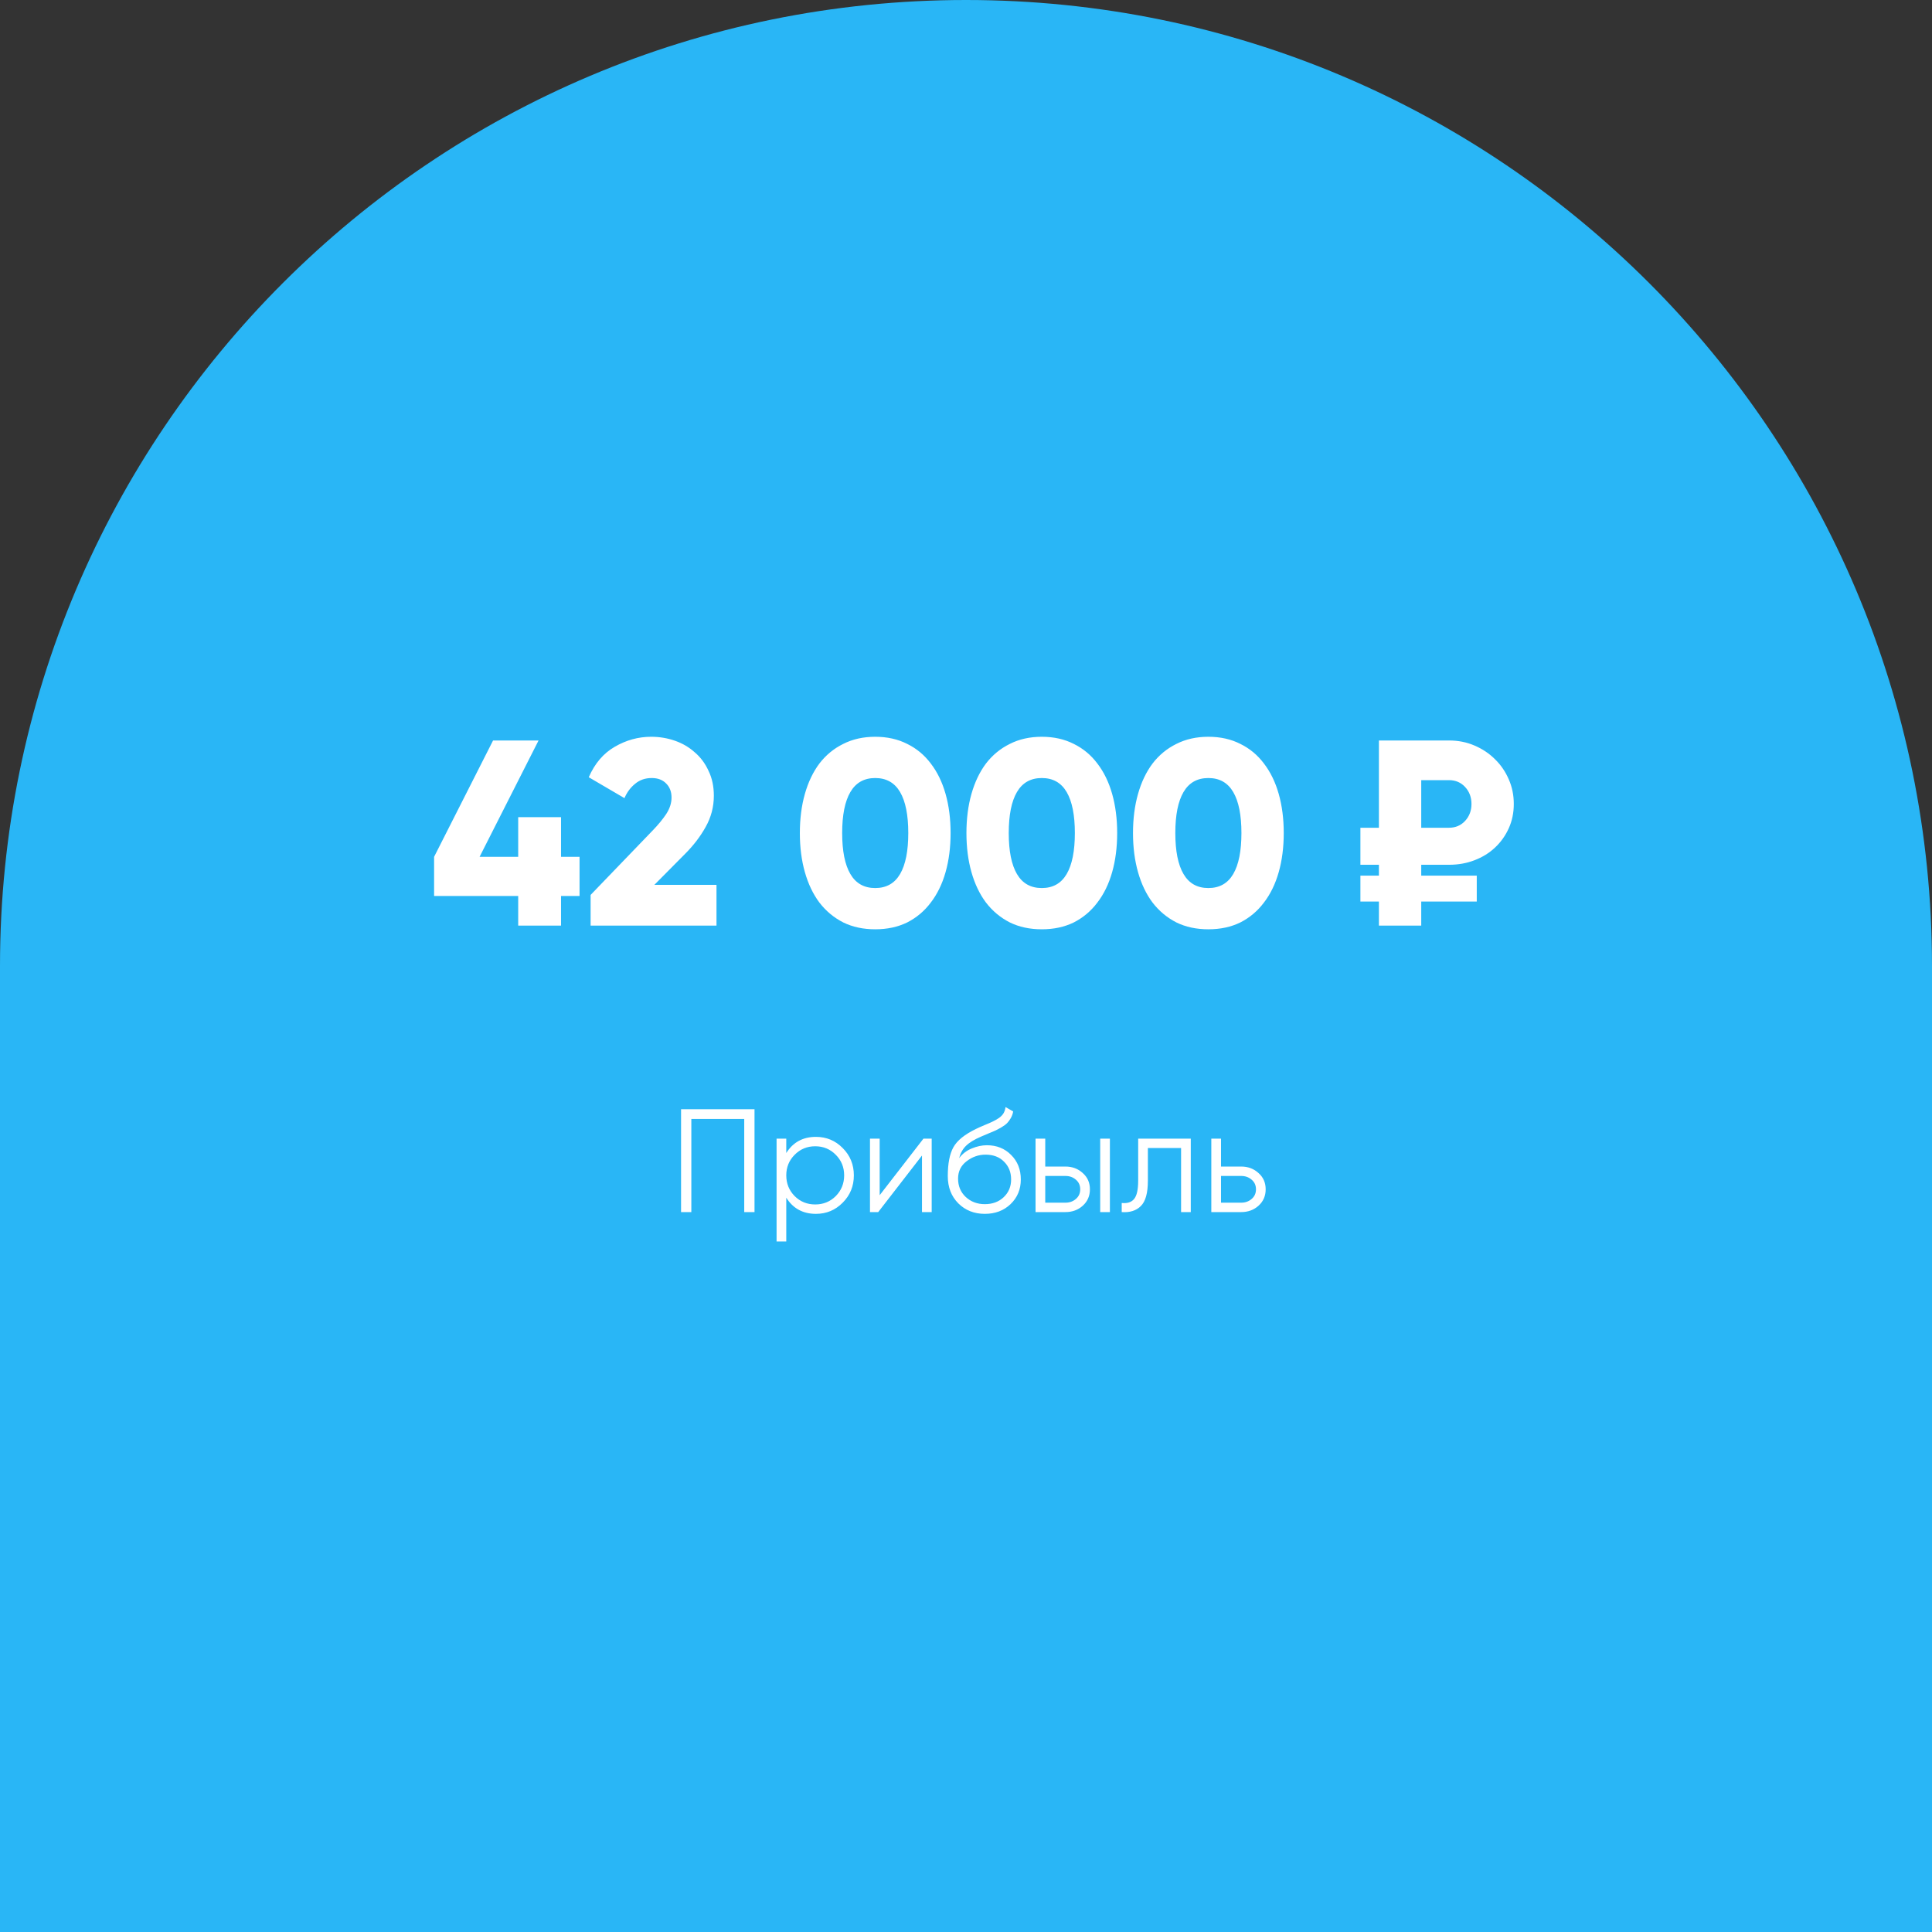 <?xml version="1.0" encoding="UTF-8"?> <svg xmlns="http://www.w3.org/2000/svg" width="263" height="263" viewBox="0 0 263 263" fill="none"><rect x="0" y="0" width="263" height="263" fill="#333333" stroke="none"/> <path d="M0 131.5C0 58.875 58.875 0 131.5 0V0C204.125 0 263 58.875 263 131.5V263H0V131.5Z" fill="#29B6F6"></path> <path d="M59.093 116.64L67.121 100.8H73.313L65.285 116.64H70.541V111.24H76.373V116.64H78.893V121.968H76.373V126H70.541V121.968H59.093V116.64ZM80.399 121.824L88.859 113.04C89.603 112.272 90.215 111.528 90.695 110.808C91.175 110.064 91.415 109.32 91.415 108.576C91.415 107.784 91.175 107.148 90.695 106.668C90.215 106.164 89.555 105.912 88.715 105.912C87.827 105.912 87.071 106.176 86.447 106.704C85.823 107.208 85.343 107.856 85.007 108.648L80.147 105.804C80.963 103.932 82.139 102.552 83.675 101.664C85.235 100.752 86.891 100.296 88.643 100.296C89.771 100.296 90.851 100.476 91.883 100.836C92.915 101.196 93.815 101.724 94.583 102.42C95.375 103.092 95.999 103.932 96.455 104.94C96.935 105.924 97.175 107.052 97.175 108.324C97.175 109.836 96.803 111.252 96.059 112.572C95.339 113.868 94.403 115.092 93.251 116.244L89.075 120.456H97.535V126H80.399V121.824ZM119.143 126.504C117.511 126.504 116.059 126.192 114.787 125.568C113.515 124.92 112.435 124.02 111.547 122.868C110.683 121.716 110.023 120.336 109.567 118.728C109.111 117.12 108.883 115.344 108.883 113.4C108.883 111.456 109.111 109.68 109.567 108.072C110.023 106.464 110.683 105.084 111.547 103.932C112.435 102.78 113.515 101.892 114.787 101.268C116.059 100.62 117.511 100.296 119.143 100.296C120.775 100.296 122.227 100.62 123.499 101.268C124.771 101.892 125.839 102.78 126.703 103.932C127.591 105.084 128.263 106.464 128.719 108.072C129.175 109.68 129.403 111.456 129.403 113.4C129.403 115.344 129.175 117.12 128.719 118.728C128.263 120.336 127.591 121.716 126.703 122.868C125.839 124.02 124.771 124.92 123.499 125.568C122.227 126.192 120.775 126.504 119.143 126.504ZM119.143 120.888C120.655 120.888 121.783 120.252 122.527 118.98C123.271 117.708 123.643 115.848 123.643 113.4C123.643 110.952 123.271 109.092 122.527 107.82C121.783 106.548 120.655 105.912 119.143 105.912C117.631 105.912 116.503 106.548 115.759 107.82C115.015 109.092 114.643 110.952 114.643 113.4C114.643 115.848 115.015 117.708 115.759 118.98C116.503 120.252 117.631 120.888 119.143 120.888ZM141.819 126.504C140.187 126.504 138.735 126.192 137.463 125.568C136.191 124.92 135.111 124.02 134.223 122.868C133.359 121.716 132.699 120.336 132.243 118.728C131.787 117.12 131.559 115.344 131.559 113.4C131.559 111.456 131.787 109.68 132.243 108.072C132.699 106.464 133.359 105.084 134.223 103.932C135.111 102.78 136.191 101.892 137.463 101.268C138.735 100.62 140.187 100.296 141.819 100.296C143.451 100.296 144.903 100.62 146.175 101.268C147.447 101.892 148.515 102.78 149.379 103.932C150.267 105.084 150.939 106.464 151.395 108.072C151.851 109.68 152.079 111.456 152.079 113.4C152.079 115.344 151.851 117.12 151.395 118.728C150.939 120.336 150.267 121.716 149.379 122.868C148.515 124.02 147.447 124.92 146.175 125.568C144.903 126.192 143.451 126.504 141.819 126.504ZM141.819 120.888C143.331 120.888 144.459 120.252 145.203 118.98C145.947 117.708 146.319 115.848 146.319 113.4C146.319 110.952 145.947 109.092 145.203 107.82C144.459 106.548 143.331 105.912 141.819 105.912C140.307 105.912 139.179 106.548 138.435 107.82C137.691 109.092 137.319 110.952 137.319 113.4C137.319 115.848 137.691 117.708 138.435 118.98C139.179 120.252 140.307 120.888 141.819 120.888ZM164.494 126.504C162.862 126.504 161.41 126.192 160.138 125.568C158.866 124.92 157.786 124.02 156.898 122.868C156.034 121.716 155.374 120.336 154.918 118.728C154.462 117.12 154.234 115.344 154.234 113.4C154.234 111.456 154.462 109.68 154.918 108.072C155.374 106.464 156.034 105.084 156.898 103.932C157.786 102.78 158.866 101.892 160.138 101.268C161.41 100.62 162.862 100.296 164.494 100.296C166.126 100.296 167.578 100.62 168.85 101.268C170.122 101.892 171.19 102.78 172.054 103.932C172.942 105.084 173.614 106.464 174.07 108.072C174.526 109.68 174.754 111.456 174.754 113.4C174.754 115.344 174.526 117.12 174.07 118.728C173.614 120.336 172.942 121.716 172.054 122.868C171.19 124.02 170.122 124.92 168.85 125.568C167.578 126.192 166.126 126.504 164.494 126.504ZM164.494 120.888C166.006 120.888 167.134 120.252 167.878 118.98C168.622 117.708 168.994 115.848 168.994 113.4C168.994 110.952 168.622 109.092 167.878 107.82C167.134 106.548 166.006 105.912 164.494 105.912C162.982 105.912 161.854 106.548 161.11 107.82C160.366 109.092 159.994 110.952 159.994 113.4C159.994 115.848 160.366 117.708 161.11 118.98C161.854 120.252 162.982 120.888 164.494 120.888ZM187.71 119.196V117.72H185.19V112.68H187.71V100.8L197.25 100.8C198.498 100.8 199.65 101.028 200.706 101.484C201.786 101.94 202.722 102.564 203.514 103.356C204.306 104.124 204.93 105.036 205.386 106.092C205.842 107.124 206.07 108.24 206.07 109.44C206.07 110.64 205.842 111.744 205.386 112.752C204.93 113.76 204.306 114.636 203.514 115.38C202.722 116.124 201.786 116.7 200.706 117.108C199.65 117.516 198.498 117.72 197.25 117.72H193.47V119.196H201.03V122.724H193.47V126H187.71V122.724H185.19V119.196H187.71ZM197.25 112.68C198.138 112.68 198.87 112.368 199.446 111.744C200.022 111.12 200.31 110.352 200.31 109.44C200.31 108.528 200.022 107.76 199.446 107.136C198.87 106.512 198.138 106.2 197.25 106.2H193.47V112.68H197.25Z" fill="white"></path> <path d="M102.711 151V165H101.311V152.32H94.111V165H92.711V151H102.711ZM111.074 154.76C112.501 154.76 113.714 155.267 114.714 156.28C115.728 157.293 116.234 158.533 116.234 160C116.234 161.467 115.728 162.707 114.714 163.72C113.714 164.733 112.501 165.24 111.074 165.24C109.301 165.24 107.954 164.507 107.034 163.04V169H105.714V155H107.034V156.96C107.954 155.493 109.301 154.76 111.074 154.76ZM108.174 162.82C108.934 163.58 109.868 163.96 110.974 163.96C112.081 163.96 113.014 163.58 113.774 162.82C114.534 162.047 114.914 161.107 114.914 160C114.914 158.893 114.534 157.96 113.774 157.2C113.014 156.427 112.081 156.04 110.974 156.04C109.868 156.04 108.934 156.427 108.174 157.2C107.414 157.96 107.034 158.893 107.034 160C107.034 161.107 107.414 162.047 108.174 162.82ZM125.709 155H126.829V165H125.509V157.3L119.549 165H118.429V155H119.749V162.7L125.709 155ZM134.061 165.24C132.621 165.24 131.421 164.767 130.461 163.82C129.501 162.86 129.021 161.62 129.021 160.1C129.021 158.393 129.274 157.087 129.781 156.18C130.287 155.26 131.314 154.427 132.861 153.68C133.154 153.533 133.541 153.36 134.021 153.16C134.514 152.96 134.881 152.8 135.121 152.68C135.374 152.56 135.647 152.407 135.941 152.22C136.234 152.02 136.454 151.8 136.601 151.56C136.747 151.32 136.841 151.033 136.881 150.7L137.921 151.3C137.867 151.62 137.761 151.92 137.601 152.2C137.441 152.48 137.274 152.707 137.101 152.88C136.941 153.053 136.681 153.247 136.321 153.46C135.974 153.66 135.701 153.807 135.501 153.9C135.314 153.98 134.981 154.12 134.501 154.32C134.034 154.52 133.721 154.653 133.561 154.72C132.627 155.12 131.941 155.54 131.501 155.98C131.061 156.407 130.747 156.967 130.561 157.66C131.014 157.06 131.587 156.62 132.281 156.34C132.987 156.047 133.674 155.9 134.341 155.9C135.674 155.9 136.774 156.34 137.641 157.22C138.521 158.087 138.961 159.2 138.961 160.56C138.961 161.907 138.494 163.027 137.561 163.92C136.641 164.8 135.474 165.24 134.061 165.24ZM134.061 163.92C135.101 163.92 135.954 163.607 136.621 162.98C137.301 162.34 137.641 161.533 137.641 160.56C137.641 159.573 137.321 158.767 136.681 158.14C136.054 157.5 135.214 157.18 134.161 157.18C133.214 157.18 132.354 157.48 131.581 158.08C130.807 158.667 130.421 159.453 130.421 160.44C130.421 161.453 130.767 162.287 131.461 162.94C132.167 163.593 133.034 163.92 134.061 163.92ZM145.028 158.8C145.962 158.8 146.748 159.093 147.388 159.68C148.042 160.253 148.368 160.993 148.368 161.9C148.368 162.807 148.042 163.553 147.388 164.14C146.748 164.713 145.962 165 145.028 165H140.968V155H142.288V158.8H145.028ZM149.768 155H151.088V165H149.768V155ZM145.028 163.72C145.588 163.72 146.062 163.553 146.448 163.22C146.848 162.887 147.048 162.447 147.048 161.9C147.048 161.353 146.848 160.913 146.448 160.58C146.062 160.247 145.588 160.08 145.028 160.08H142.288V163.72H145.028ZM162.098 155V165H160.778V156.28H156.258V160.74C156.258 162.407 155.938 163.553 155.298 164.18C154.671 164.807 153.805 165.08 152.698 165V163.76C153.458 163.84 154.018 163.66 154.378 163.22C154.751 162.78 154.938 161.953 154.938 160.74V155H162.098ZM168.954 158.8C169.887 158.8 170.674 159.093 171.314 159.68C171.967 160.253 172.294 160.993 172.294 161.9C172.294 162.807 171.967 163.553 171.314 164.14C170.674 164.713 169.887 165 168.954 165H164.894V155H166.214V158.8H168.954ZM168.954 163.72C169.514 163.72 169.987 163.553 170.374 163.22C170.774 162.887 170.974 162.447 170.974 161.9C170.974 161.353 170.774 160.913 170.374 160.58C169.987 160.247 169.514 160.08 168.954 160.08H166.214V163.72H168.954Z" fill="white"></path> </svg> 